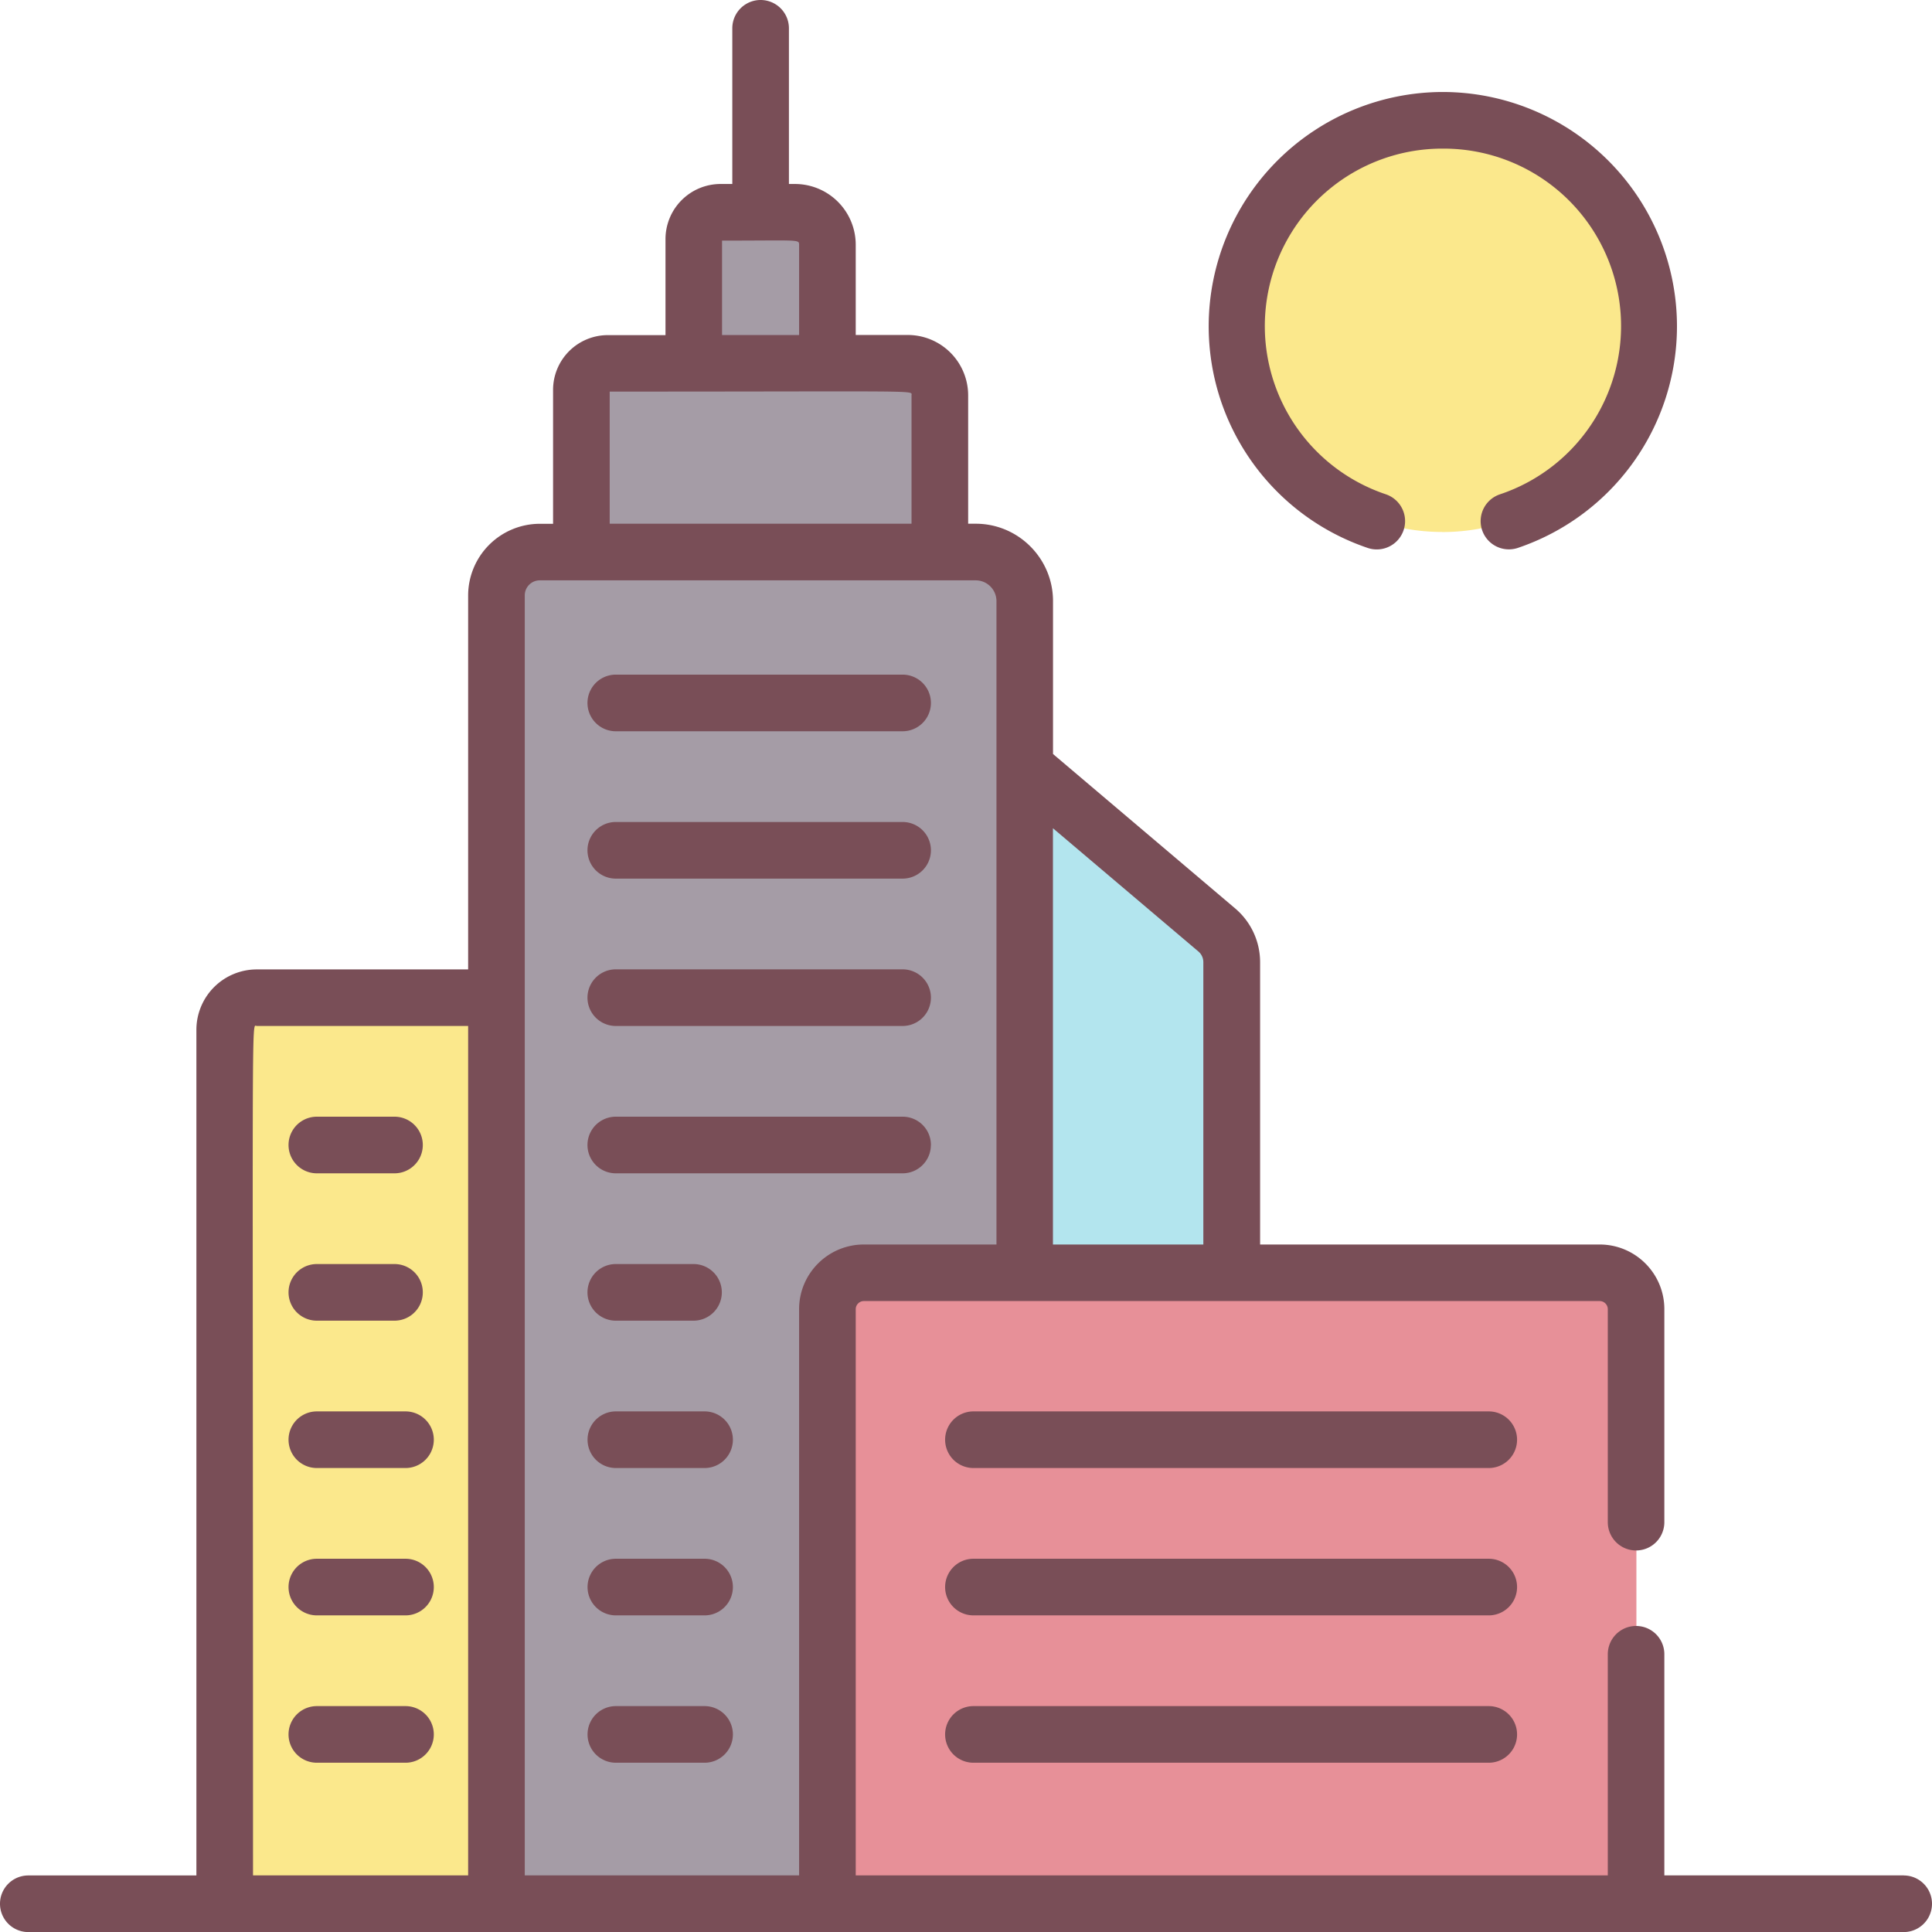 <svg width="26" height="26" viewBox="0 0 26 26" fill="none" xmlns="http://www.w3.org/2000/svg">
    <path d="M16.581 17.392h-2.893v-7.069l2.684 2.276c.133.112.209.278.209.452v4.341z" fill="#B3E5EE"/>
    <path d="M6.688 13.426H3.463a.432.432 0 0 0-.432.432v11.761H6.84V13.426h-.152zM19.41 7.16a2.77 2.77 0 1 0 0-5.541 2.77 2.77 0 0 0 0 5.54z" fill="#FBE88C"/>
    <path d="M10.705 3.006h-1a.36.36 0 0 0-.361.36v1.825h1.798V3.442a.437.437 0 0 0-.437-.436z" fill="#A59CA6"/>
    <path d="M12.236 4.89H8.2a.355.355 0 0 0-.355.355V7.58h4.824V5.321a.432.432 0 0 0-.432-.432z" fill="#A59CA6"/>
    <path d="M13.229 7.429H7.287a.584.584 0 0 0-.584.584v17.606H13.813V8.013a.584.584 0 0 0-.584-.584z" fill="#A59CA6"/>
    <path d="M21.534 17.128H11.63a.49.49 0 0 0-.49.49v8.001h10.882v-8a.49.49 0 0 0-.49-.49z" fill="#E79098"/>
    <path d="M25.62 25.238h-3.222v-2.976a.38.38 0 1 0-.761 0v2.976H11.516v-7.62a.11.11 0 0 1 .109-.109h9.903a.11.11 0 0 1 .109.11v2.866a.38.38 0 0 0 .761 0v-2.867c0-.48-.39-.87-.87-.87h-4.57v-3.8a.949.949 0 0 0-.337-.724l-2.45-2.077V8.089c0-.574-.467-1.041-1.04-1.041h-.102V5.32a.813.813 0 0 0-.813-.812h-.7V3.294a.818.818 0 0 0-.818-.818h-.081V.381a.38.38 0 1 0-.762 0v2.095h-.158a.742.742 0 0 0-.741.741V4.51h-.777a.737.737 0 0 0-.736.736v1.803h-.178a.966.966 0 0 0-.965.965v5.032H3.456a.813.813 0 0 0-.813.813v11.38H.381a.38.38 0 1 0 0 .762h25.238a.38.38 0 1 0 0-.762zM14.17 11.146l1.958 1.659a.189.189 0 0 1 .066.144v3.799h-2.024v-5.602zM6.3 25.238H3.405c0-11.994-.025-11.431.051-11.431H6.3v11.431zm3.417-22c1.028 0 1.037-.02 1.037.056v1.215H9.717V3.238zM8.205 5.27c4.257 0 4.062-.021 4.062.051v1.727H8.205V5.27zm2.549 12.348v7.62H7.062V8.013c0-.112.09-.203.203-.203h5.865a.28.28 0 0 1 .28.279V16.748h-1.785c-.48 0-.871.39-.871.87z" fill="#794E57"/>
    <path d="M8.287 9.841h3.86a.38.38 0 1 0 0-.762h-3.86a.38.38 0 1 0 0 .762zM8.287 11.824h3.86a.38.38 0 1 0 0-.762h-3.86a.38.38 0 1 0 0 .762zM8.287 13.807h3.86a.38.38 0 1 0 0-.762h-3.86a.38.38 0 1 0 0 .762zM4.264 15.79h1.045a.38.38 0 0 0 0-.762H4.264a.38.38 0 1 0 0 .762zM4.264 17.773h1.045a.38.38 0 1 0 0-.762H4.264a.38.38 0 0 0 0 .762zM4.264 19.756h1.193a.38.38 0 1 0 0-.762H4.264a.38.38 0 0 0 0 .762zM4.264 21.739h1.193a.38.38 0 1 0 0-.762H4.264a.38.38 0 1 0 0 .762zM4.264 23.722h1.193a.38.38 0 1 0 0-.762H4.264a.38.38 0 0 0 0 .762zM12.528 15.41a.38.38 0 0 0-.381-.382h-3.86a.38.38 0 1 0 0 .762h3.86c.21 0 .38-.17.38-.38zM8.287 17.773h1.046a.38.38 0 1 0 0-.762H8.287a.38.38 0 1 0 0 .762zM9.48 18.994H8.288a.38.38 0 1 0 0 .762h1.194a.38.38 0 0 0 0-.762zM9.48 20.977H8.288a.38.38 0 1 0 0 .762h1.194a.38.38 0 0 0 0-.762zM9.48 22.96H8.288a.38.38 0 1 0 0 .762h1.194a.38.38 0 0 0 0-.762zM20.035 18.994H13.1a.38.38 0 1 0 0 .762h6.935a.38.38 0 1 0 0-.762zM20.035 20.977H13.1a.38.38 0 1 0 0 .762h6.935a.38.38 0 1 0 0-.762zM20.035 22.96H13.1a.38.38 0 1 0 0 .762h6.935a.38.38 0 1 0 0-.762zM18.406 7.374a.38.38 0 1 0 .244-.722A2.388 2.388 0 0 1 19.417 2a2.388 2.388 0 0 1 .767 4.653.38.38 0 0 0 .244.72 3.15 3.15 0 0 0 2.14-2.984 3.155 3.155 0 0 0-3.151-3.151 3.155 3.155 0 0 0-3.151 3.151c0 1.352.86 2.551 2.14 2.985z" fill="#794E57"/>
</svg>
